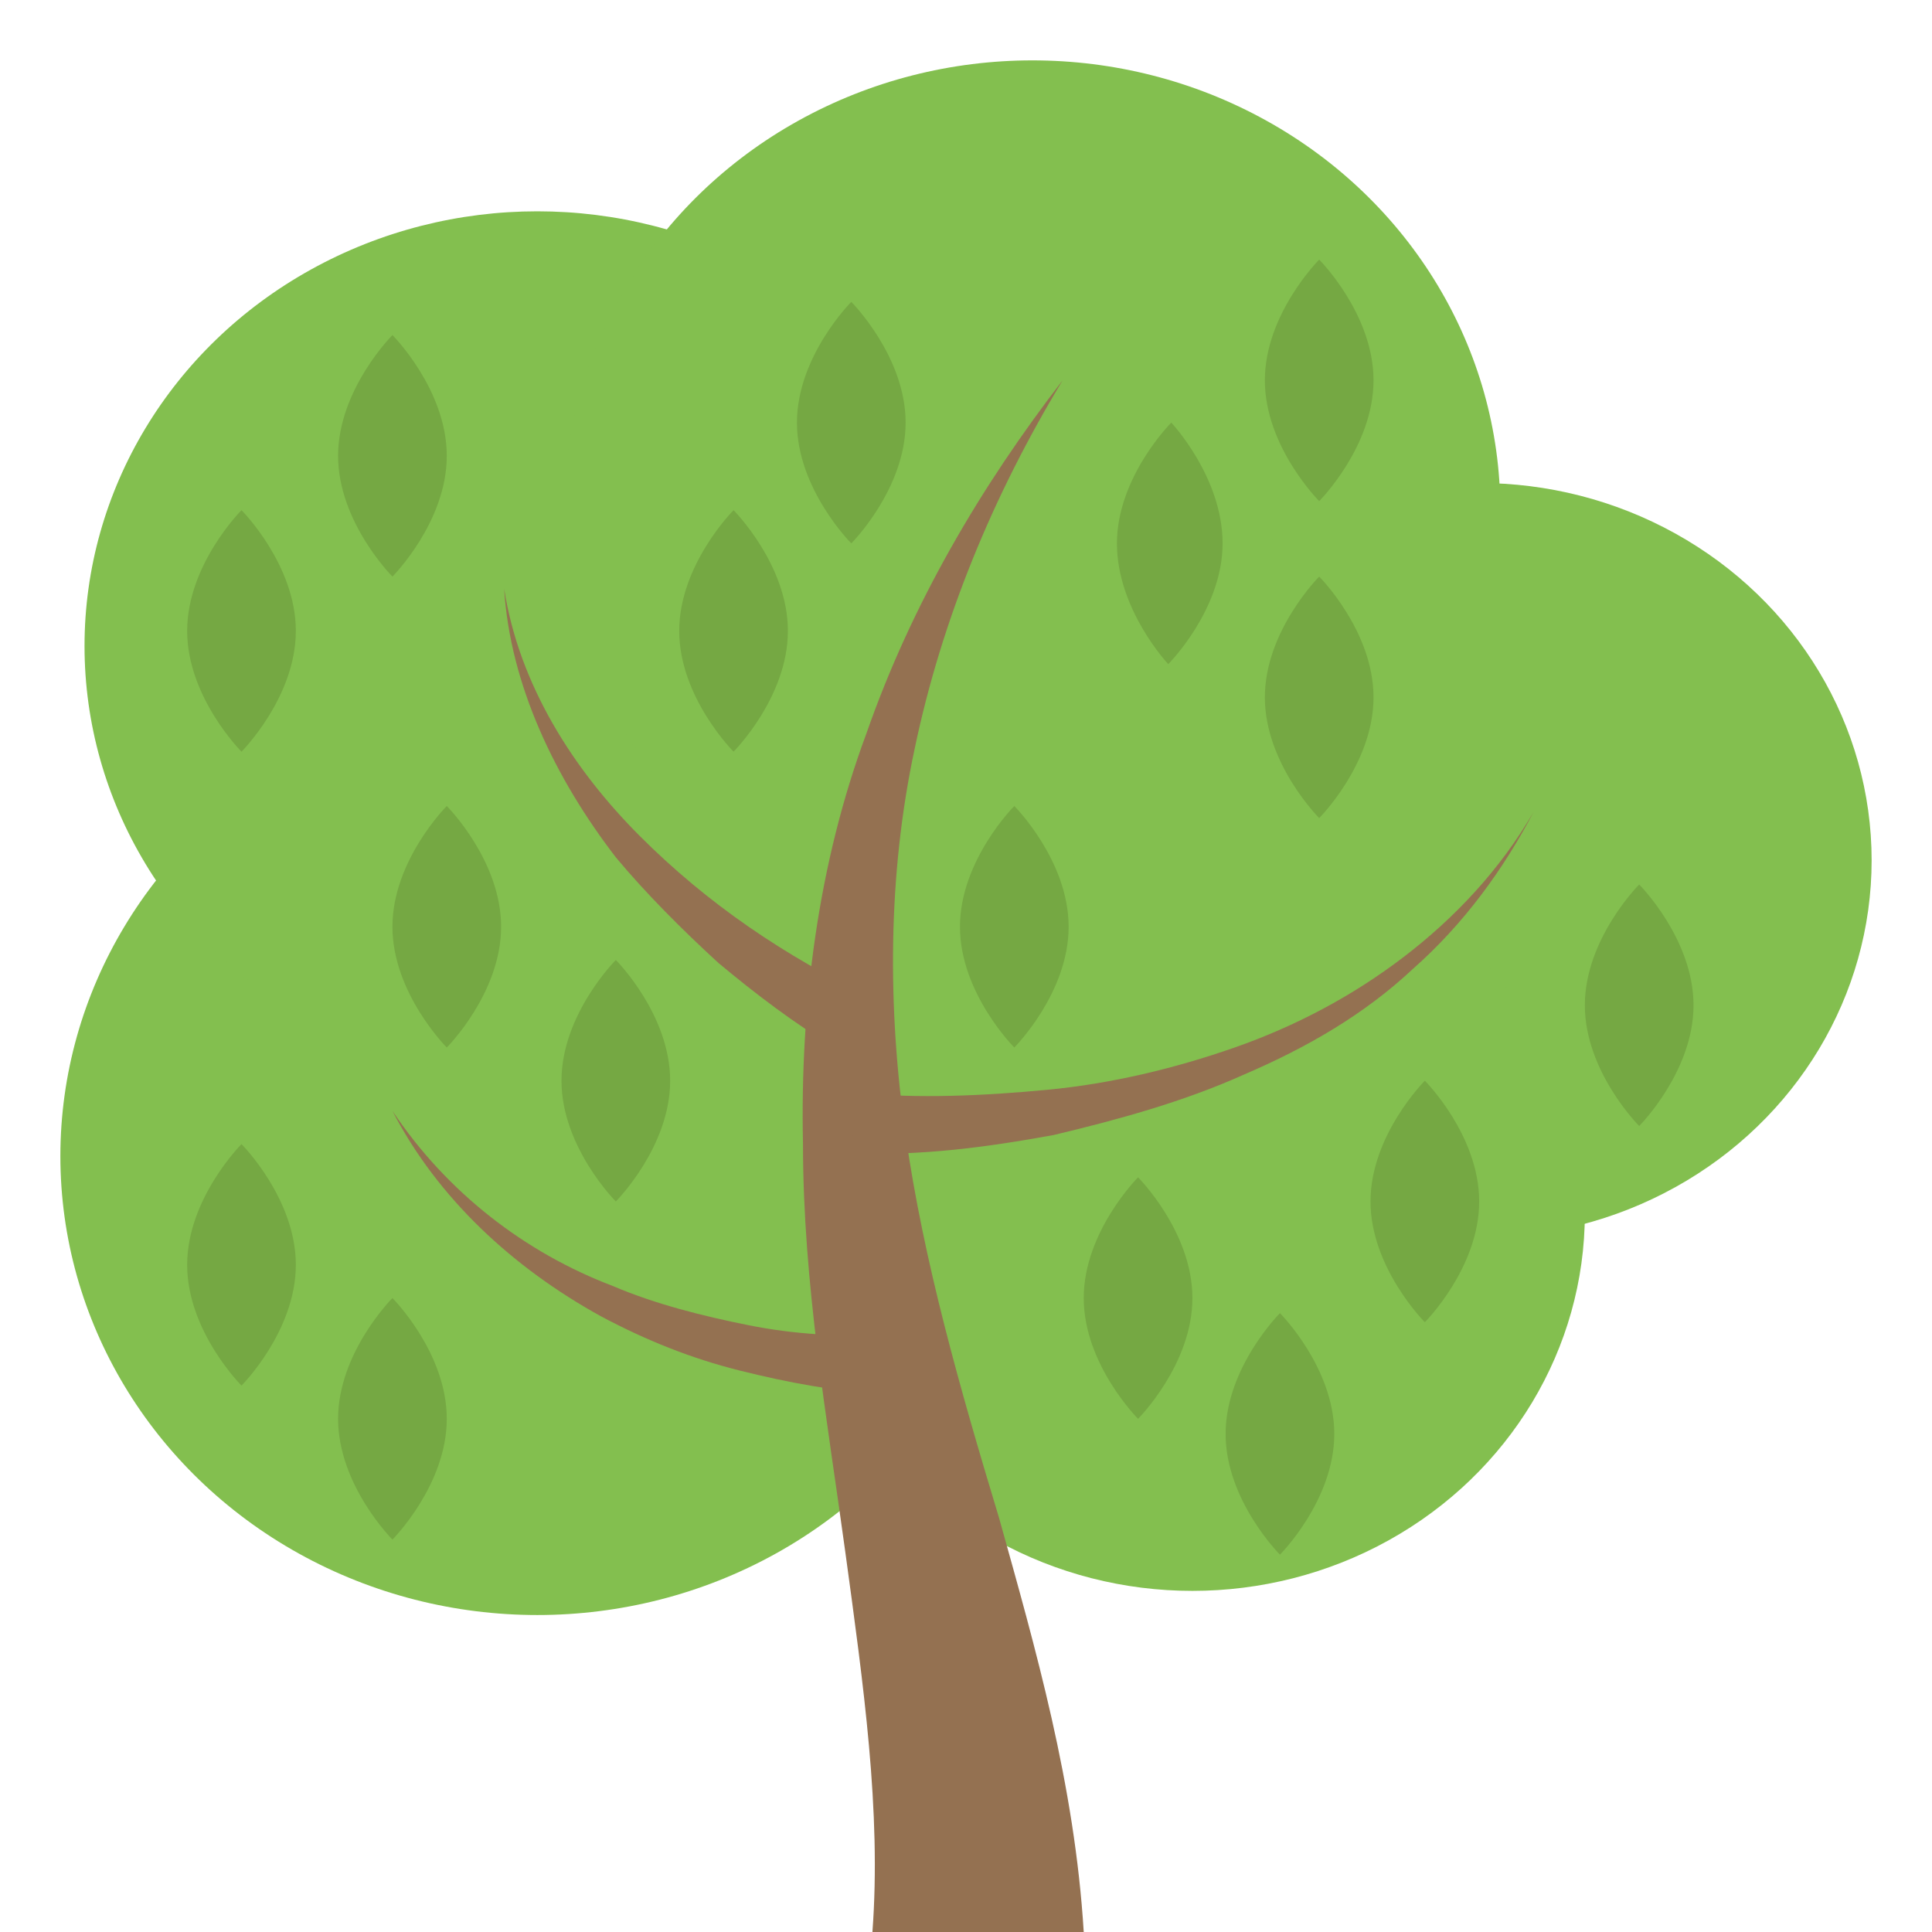 <?xml version="1.0" encoding="iso-8859-1"?>
<!-- Generator: www.svgicons.com -->
<svg xmlns="http://www.w3.org/2000/svg" width="800" height="800" viewBox="0 0 64 64">
<g fill="#83bf4f"><ellipse cx="17.8" cy="38.3" rx="15.8" ry="15.2"/><ellipse cx="17.8" cy="21.4" rx="15" ry="14.4"/><ellipse cx="34.2" cy="16.9" rx="15.5" ry="14.9"/><ellipse cx="49" cy="28.5" rx="13" ry="12.5"/><ellipse cx="39.5" cy="40.2" rx="13" ry="12.5"/></g><g fill="#947151"><path d="M28.9 64c.3-4-.3-8.2-.9-12.6c-.6-4.4-1.4-8.9-1.4-13.5c-.1-4.6.5-9.3 2.1-13.6c1.5-4.3 3.8-8.2 6.5-11.7c-2.3 3.8-4 7.9-4.9 12.2c-.9 4.2-.9 8.6-.3 12.8c.6 4.2 1.8 8.4 3.1 12.7c1.2 4.3 2.5 8.8 2.8 13.7z"/><path d="M28.4 36.2c2 .2 4.2.1 6.3-.1c2.1-.2 4.2-.7 6.2-1.4s3.9-1.7 5.6-3c1.7-1.3 3.2-2.9 4.3-4.8c-1 1.9-2.3 3.7-4 5.2c-1.6 1.5-3.5 2.6-5.6 3.5c-2 .9-4.2 1.5-6.3 2c-2.2.4-4.4.7-6.7.6zm-.6-1.4c-1.5-.9-2.8-1.9-4-2.9c-1.2-1.1-2.4-2.3-3.4-3.5c-2-2.6-3.5-5.7-3.7-8.9c.5 3.2 2.3 6 4.5 8.2c1.1 1.1 2.3 2.1 3.6 3c1.3.9 2.7 1.7 4 2.3zm1.6 11.4c-1.7-.1-3.3-.4-4.9-.8c-1.6-.4-3.1-1-4.6-1.8c-2.9-1.6-5.4-3.9-6.9-6.8c1.8 2.7 4.4 4.7 7.3 5.8c1.4.6 3 1 4.5 1.3c1.5.3 3.1.4 4.6.3z"/></g><path fill="#75a843" d="M9.8 41.9c0 2.2-1.8 4-1.8 4s-1.8-1.8-1.8-4s1.8-4 1.8-4s1.8 1.8 1.8 4m46.3-8.6c0 2.2-1.8 4-1.8 4s-1.8-1.8-1.8-4s1.8-4 1.8-4s1.8 1.8 1.8 4M14.8 47c0 2.2-1.8 4-1.8 4s-1.8-1.8-1.8-4s1.8-4 1.8-4s1.8 1.8 1.8 4m-5-26.1c0 2.2-1.8 4-1.8 4s-1.8-1.8-1.8-4s1.8-4 1.8-4s1.8 1.8 1.8 4m5-5.8c0 2.2-1.8 4-1.8 4s-1.8-1.8-1.8-4s1.8-4 1.8-4s1.8 1.8 1.8 4M40.5 18c0 2.2-1.8 4-1.8 4S37 20.2 37 18s1.8-4 1.8-4s1.7 1.8 1.7 4m5-5.4c0 2.2-1.8 4-1.8 4s-1.8-1.8-1.8-4s1.8-4 1.8-4s1.8 1.8 1.8 4M22.2 35.8c0 2.2-1.8 4-1.8 4s-1.8-1.8-1.8-4s1.8-4 1.8-4s1.8 1.8 1.8 4m-5.6-5.1c0 2.2-1.8 4-1.8 4s-1.8-1.8-1.8-4s1.8-4 1.8-4s1.8 1.8 1.8 4m9.5-9.8c0 2.2-1.8 4-1.8 4s-1.8-1.8-1.8-4s1.8-4 1.8-4s1.8 1.8 1.8 4M30 14c0 2.2-1.8 4-1.8 4s-1.8-1.8-1.8-4s1.8-4 1.8-4s1.8 1.8 1.8 4m5.4 16.7c0 2.2-1.8 4-1.8 4s-1.8-1.8-1.8-4s1.8-4 1.8-4s1.8 1.8 1.8 4M49 39.8c0 2.2-1.8 4-1.8 4s-1.8-1.8-1.8-4s1.8-4 1.8-4s1.8 1.8 1.8 4m-3.5-16.7c0 2.2-1.8 4-1.8 4s-1.8-1.8-1.8-4s1.8-4 1.8-4s1.8 1.8 1.8 4m-6 19.9c0 2.2-1.8 4-1.8 4s-1.8-1.8-1.8-4s1.8-4 1.8-4s1.8 1.8 1.8 4m4.7 4.5c0 2.2-1.8 4-1.8 4s-1.8-1.8-1.8-4s1.8-4 1.8-4s1.8 1.8 1.8 4"/>
</svg>